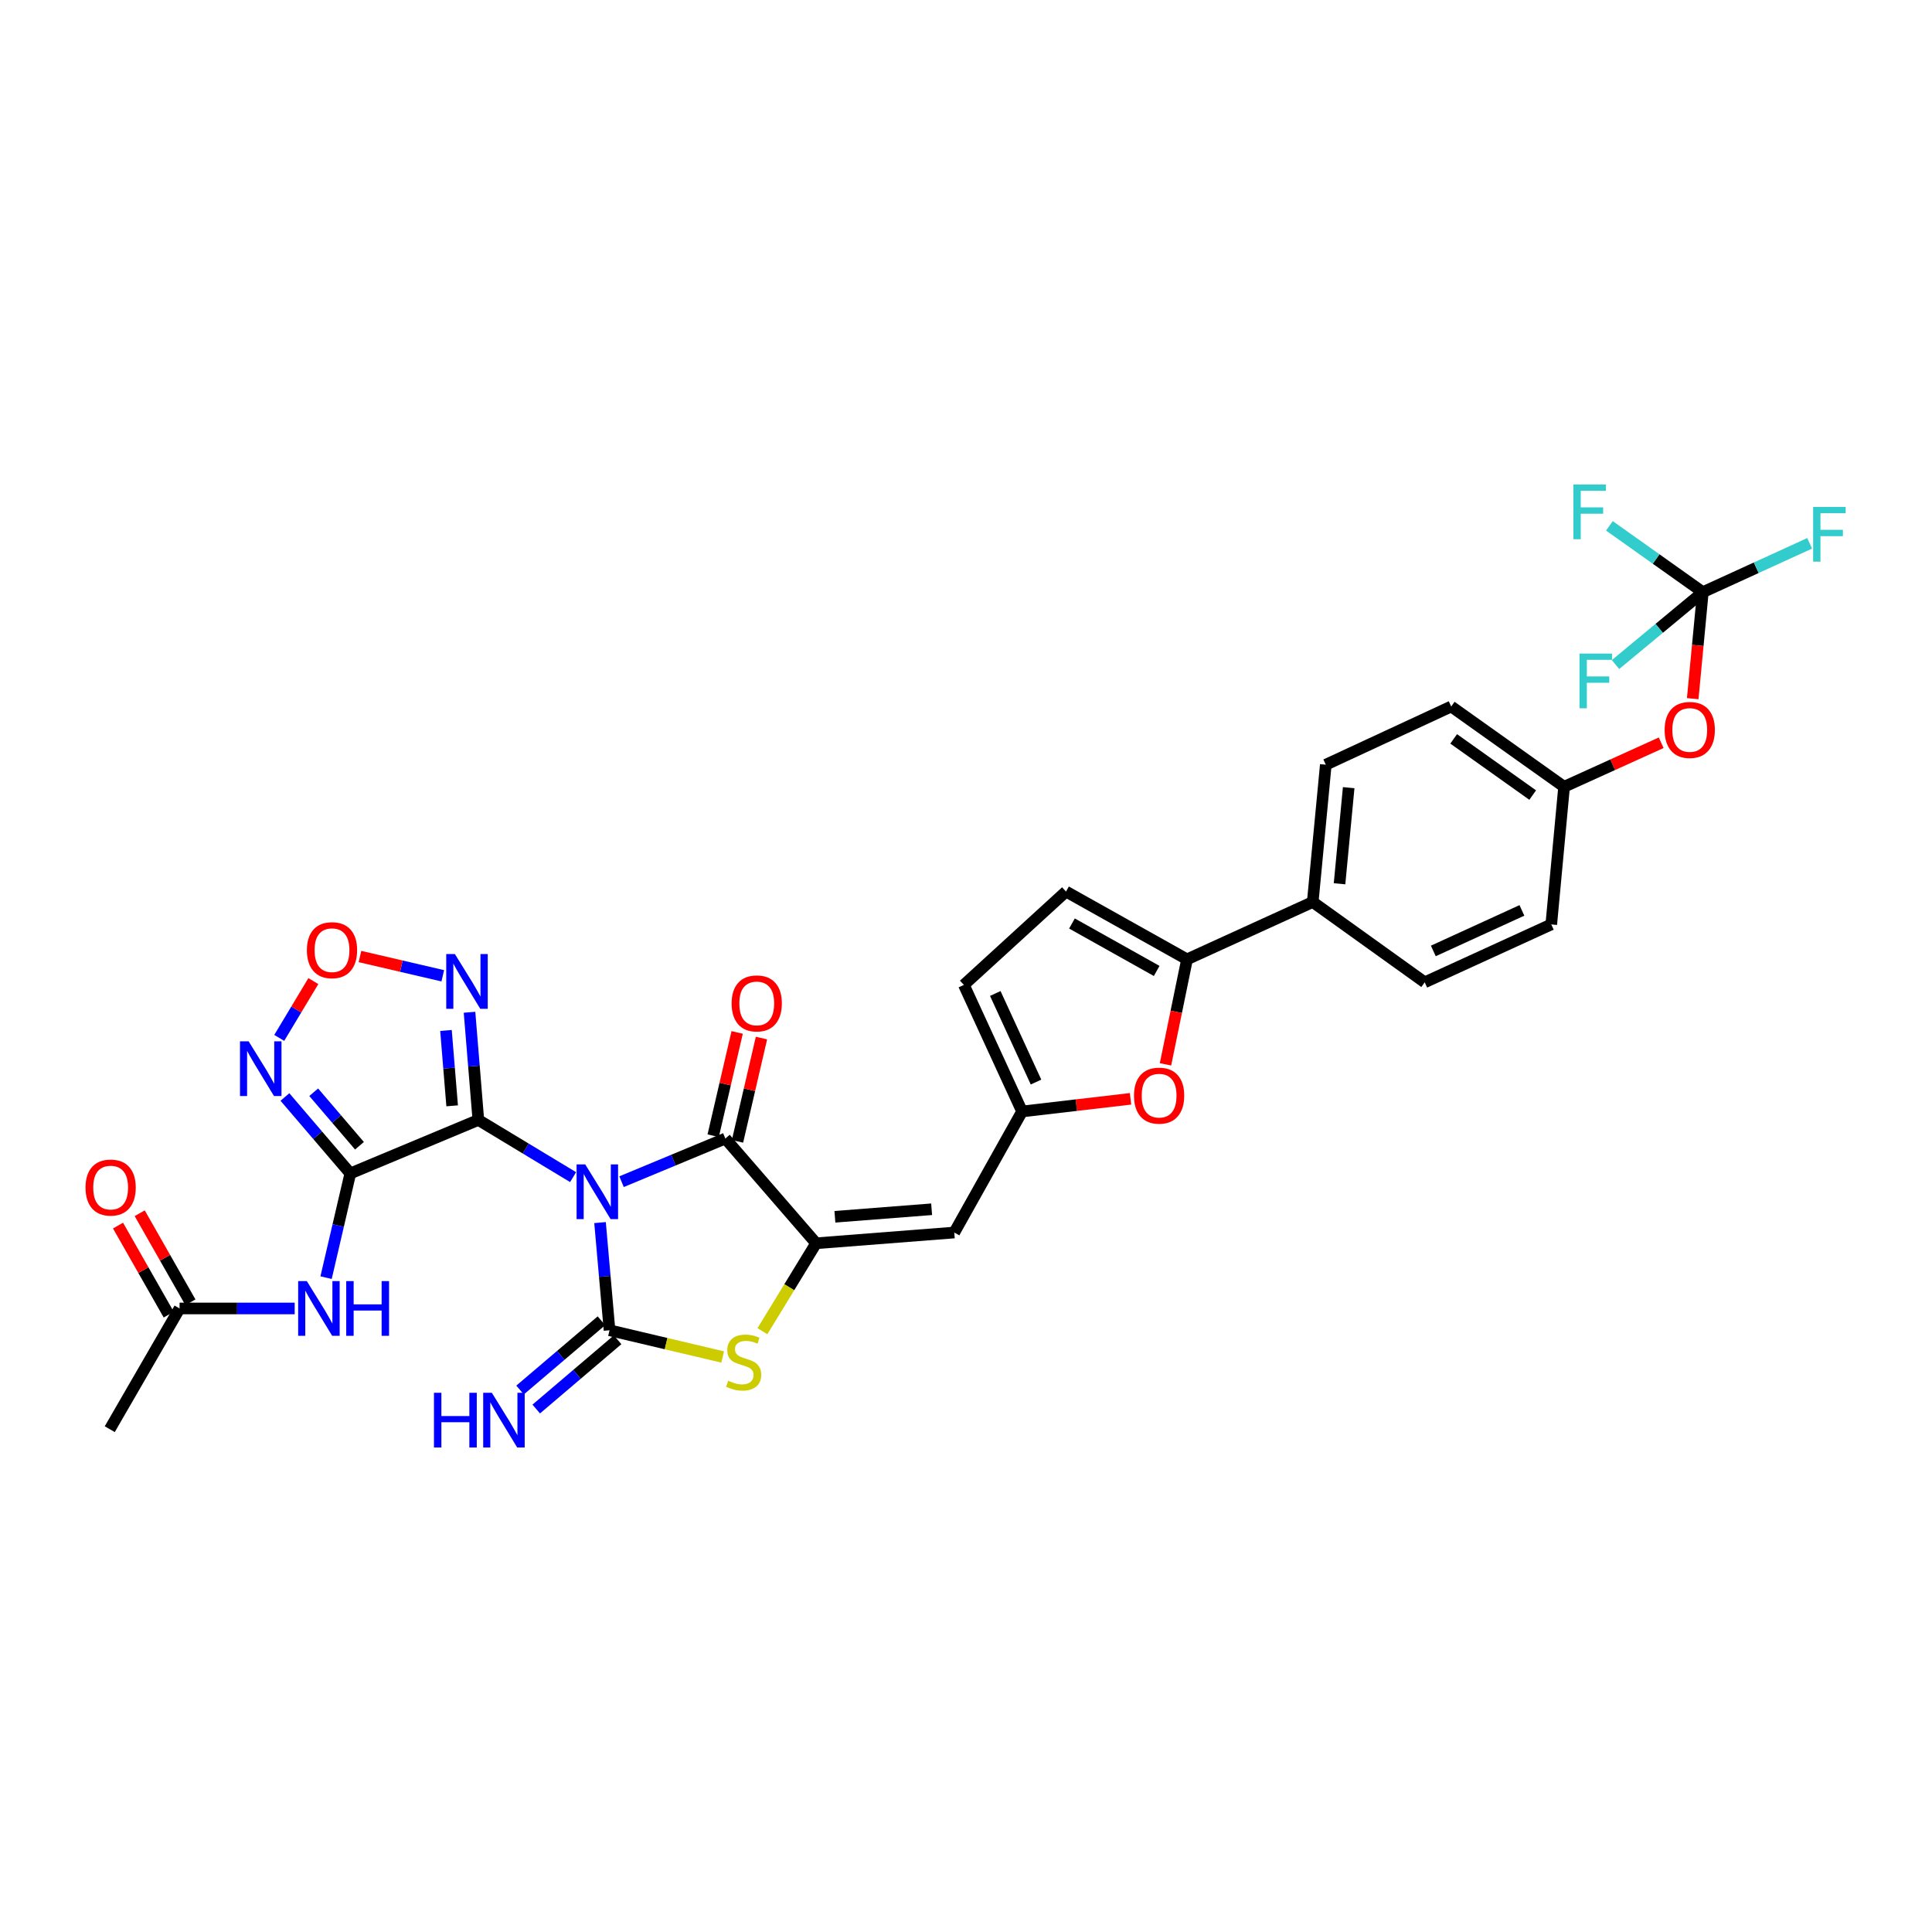 <?xml version='1.0' encoding='iso-8859-1'?>
<svg version='1.1' baseProfile='full'
              xmlns='http://www.w3.org/2000/svg'
                      xmlns:rdkit='http://www.rdkit.org/xml'
                      xmlns:xlink='http://www.w3.org/1999/xlink'
                  xml:space='preserve'
width='1000px' height='1000px' viewBox='0 0 1000 1000'>
<!-- END OF HEADER -->
<rect style='opacity:1.0;fill:#FFFFFF;stroke:none' width='1000' height='1000' x='0' y='0'> </rect>
<path class='bond-0' d='M 296.636,609.283 L 272.113,594.481' style='fill:none;fill-rule:evenodd;stroke:#0000FF;stroke-width:6px;stroke-linecap:butt;stroke-linejoin:miter;stroke-opacity:1' />
<path class='bond-0' d='M 272.113,594.481 L 247.591,579.68' style='fill:none;fill-rule:evenodd;stroke:#000000;stroke-width:6px;stroke-linecap:butt;stroke-linejoin:miter;stroke-opacity:1' />
<path class='bond-1' d='M 310.58,632.81 L 313.034,660.677' style='fill:none;fill-rule:evenodd;stroke:#0000FF;stroke-width:6px;stroke-linecap:butt;stroke-linejoin:miter;stroke-opacity:1' />
<path class='bond-1' d='M 313.034,660.677 L 315.489,688.544' style='fill:none;fill-rule:evenodd;stroke:#000000;stroke-width:6px;stroke-linecap:butt;stroke-linejoin:miter;stroke-opacity:1' />
<path class='bond-3' d='M 321.708,611.64 L 348.572,600.471' style='fill:none;fill-rule:evenodd;stroke:#0000FF;stroke-width:6px;stroke-linecap:butt;stroke-linejoin:miter;stroke-opacity:1' />
<path class='bond-3' d='M 348.572,600.471 L 375.435,589.303' style='fill:none;fill-rule:evenodd;stroke:#000000;stroke-width:6px;stroke-linecap:butt;stroke-linejoin:miter;stroke-opacity:1' />
<path class='bond-2' d='M 247.591,579.68 L 181.323,607.371' style='fill:none;fill-rule:evenodd;stroke:#000000;stroke-width:6px;stroke-linecap:butt;stroke-linejoin:miter;stroke-opacity:1' />
<path class='bond-6' d='M 247.591,579.68 L 245.307,551.813' style='fill:none;fill-rule:evenodd;stroke:#000000;stroke-width:6px;stroke-linecap:butt;stroke-linejoin:miter;stroke-opacity:1' />
<path class='bond-6' d='M 245.307,551.813 L 243.022,523.945' style='fill:none;fill-rule:evenodd;stroke:#0000FF;stroke-width:6px;stroke-linecap:butt;stroke-linejoin:miter;stroke-opacity:1' />
<path class='bond-6' d='M 234.033,572.375 L 232.434,552.868' style='fill:none;fill-rule:evenodd;stroke:#000000;stroke-width:6px;stroke-linecap:butt;stroke-linejoin:miter;stroke-opacity:1' />
<path class='bond-6' d='M 232.434,552.868 L 230.834,533.361' style='fill:none;fill-rule:evenodd;stroke:#0000FF;stroke-width:6px;stroke-linecap:butt;stroke-linejoin:miter;stroke-opacity:1' />
<path class='bond-5' d='M 315.489,688.544 L 344.77,695.46' style='fill:none;fill-rule:evenodd;stroke:#000000;stroke-width:6px;stroke-linecap:butt;stroke-linejoin:miter;stroke-opacity:1' />
<path class='bond-5' d='M 344.77,695.46 L 374.051,702.375' style='fill:none;fill-rule:evenodd;stroke:#CCCC00;stroke-width:6px;stroke-linecap:butt;stroke-linejoin:miter;stroke-opacity:1' />
<path class='bond-16' d='M 311.302,683.626 L 290.244,701.552' style='fill:none;fill-rule:evenodd;stroke:#000000;stroke-width:6px;stroke-linecap:butt;stroke-linejoin:miter;stroke-opacity:1' />
<path class='bond-16' d='M 290.244,701.552 L 269.186,719.477' style='fill:none;fill-rule:evenodd;stroke:#0000FF;stroke-width:6px;stroke-linecap:butt;stroke-linejoin:miter;stroke-opacity:1' />
<path class='bond-16' d='M 319.675,693.462 L 298.616,711.387' style='fill:none;fill-rule:evenodd;stroke:#000000;stroke-width:6px;stroke-linecap:butt;stroke-linejoin:miter;stroke-opacity:1' />
<path class='bond-16' d='M 298.616,711.387 L 277.558,729.313' style='fill:none;fill-rule:evenodd;stroke:#0000FF;stroke-width:6px;stroke-linecap:butt;stroke-linejoin:miter;stroke-opacity:1' />
<path class='bond-7' d='M 181.323,607.371 L 164.403,587.587' style='fill:none;fill-rule:evenodd;stroke:#000000;stroke-width:6px;stroke-linecap:butt;stroke-linejoin:miter;stroke-opacity:1' />
<path class='bond-7' d='M 164.403,587.587 L 147.483,567.802' style='fill:none;fill-rule:evenodd;stroke:#0000FF;stroke-width:6px;stroke-linecap:butt;stroke-linejoin:miter;stroke-opacity:1' />
<path class='bond-7' d='M 186.063,593.041 L 174.219,579.192' style='fill:none;fill-rule:evenodd;stroke:#000000;stroke-width:6px;stroke-linecap:butt;stroke-linejoin:miter;stroke-opacity:1' />
<path class='bond-7' d='M 174.219,579.192 L 162.376,565.343' style='fill:none;fill-rule:evenodd;stroke:#0000FF;stroke-width:6px;stroke-linecap:butt;stroke-linejoin:miter;stroke-opacity:1' />
<path class='bond-10' d='M 181.323,607.371 L 175.051,634.337' style='fill:none;fill-rule:evenodd;stroke:#000000;stroke-width:6px;stroke-linecap:butt;stroke-linejoin:miter;stroke-opacity:1' />
<path class='bond-10' d='M 175.051,634.337 L 168.78,661.303' style='fill:none;fill-rule:evenodd;stroke:#0000FF;stroke-width:6px;stroke-linecap:butt;stroke-linejoin:miter;stroke-opacity:1' />
<path class='bond-4' d='M 375.435,589.303 L 422.415,643.516' style='fill:none;fill-rule:evenodd;stroke:#000000;stroke-width:6px;stroke-linecap:butt;stroke-linejoin:miter;stroke-opacity:1' />
<path class='bond-20' d='M 381.726,590.763 L 387.931,564.031' style='fill:none;fill-rule:evenodd;stroke:#000000;stroke-width:6px;stroke-linecap:butt;stroke-linejoin:miter;stroke-opacity:1' />
<path class='bond-20' d='M 387.931,564.031 L 394.136,537.299' style='fill:none;fill-rule:evenodd;stroke:#FF0000;stroke-width:6px;stroke-linecap:butt;stroke-linejoin:miter;stroke-opacity:1' />
<path class='bond-20' d='M 369.144,587.843 L 375.349,561.11' style='fill:none;fill-rule:evenodd;stroke:#000000;stroke-width:6px;stroke-linecap:butt;stroke-linejoin:miter;stroke-opacity:1' />
<path class='bond-20' d='M 375.349,561.11 L 381.554,534.378' style='fill:none;fill-rule:evenodd;stroke:#FF0000;stroke-width:6px;stroke-linecap:butt;stroke-linejoin:miter;stroke-opacity:1' />
<path class='bond-8' d='M 422.415,643.516 L 493.936,637.955' style='fill:none;fill-rule:evenodd;stroke:#000000;stroke-width:6px;stroke-linecap:butt;stroke-linejoin:miter;stroke-opacity:1' />
<path class='bond-8' d='M 432.142,629.804 L 482.207,625.911' style='fill:none;fill-rule:evenodd;stroke:#000000;stroke-width:6px;stroke-linecap:butt;stroke-linejoin:miter;stroke-opacity:1' />
<path class='bond-32' d='M 422.415,643.516 L 408.524,666.269' style='fill:none;fill-rule:evenodd;stroke:#000000;stroke-width:6px;stroke-linecap:butt;stroke-linejoin:miter;stroke-opacity:1' />
<path class='bond-32' d='M 408.524,666.269 L 394.633,689.022' style='fill:none;fill-rule:evenodd;stroke:#CCCC00;stroke-width:6px;stroke-linecap:butt;stroke-linejoin:miter;stroke-opacity:1' />
<path class='bond-9' d='M 229.181,505.07 L 207.748,500.082' style='fill:none;fill-rule:evenodd;stroke:#0000FF;stroke-width:6px;stroke-linecap:butt;stroke-linejoin:miter;stroke-opacity:1' />
<path class='bond-9' d='M 207.748,500.082 L 186.315,495.094' style='fill:none;fill-rule:evenodd;stroke:#FF0000;stroke-width:6px;stroke-linecap:butt;stroke-linejoin:miter;stroke-opacity:1' />
<path class='bond-33' d='M 144.537,537.207 L 153.361,522.51' style='fill:none;fill-rule:evenodd;stroke:#0000FF;stroke-width:6px;stroke-linecap:butt;stroke-linejoin:miter;stroke-opacity:1' />
<path class='bond-33' d='M 153.361,522.51 L 162.185,507.813' style='fill:none;fill-rule:evenodd;stroke:#FF0000;stroke-width:6px;stroke-linecap:butt;stroke-linejoin:miter;stroke-opacity:1' />
<path class='bond-13' d='M 493.936,637.955 L 529.026,575.296' style='fill:none;fill-rule:evenodd;stroke:#000000;stroke-width:6px;stroke-linecap:butt;stroke-linejoin:miter;stroke-opacity:1' />
<path class='bond-18' d='M 152.526,677.257 L 122.736,677.257' style='fill:none;fill-rule:evenodd;stroke:#0000FF;stroke-width:6px;stroke-linecap:butt;stroke-linejoin:miter;stroke-opacity:1' />
<path class='bond-18' d='M 122.736,677.257 L 92.946,677.257' style='fill:none;fill-rule:evenodd;stroke:#000000;stroke-width:6px;stroke-linecap:butt;stroke-linejoin:miter;stroke-opacity:1' />
<path class='bond-11' d='M 614.404,496.556 L 608.831,523.73' style='fill:none;fill-rule:evenodd;stroke:#000000;stroke-width:6px;stroke-linecap:butt;stroke-linejoin:miter;stroke-opacity:1' />
<path class='bond-11' d='M 608.831,523.73 L 603.257,550.904' style='fill:none;fill-rule:evenodd;stroke:#FF0000;stroke-width:6px;stroke-linecap:butt;stroke-linejoin:miter;stroke-opacity:1' />
<path class='bond-19' d='M 614.404,496.556 L 679.467,466.877' style='fill:none;fill-rule:evenodd;stroke:#000000;stroke-width:6px;stroke-linecap:butt;stroke-linejoin:miter;stroke-opacity:1' />
<path class='bond-34' d='M 614.404,496.556 L 551.766,461.466' style='fill:none;fill-rule:evenodd;stroke:#000000;stroke-width:6px;stroke-linecap:butt;stroke-linejoin:miter;stroke-opacity:1' />
<path class='bond-34' d='M 598.695,502.561 L 554.849,477.998' style='fill:none;fill-rule:evenodd;stroke:#000000;stroke-width:6px;stroke-linecap:butt;stroke-linejoin:miter;stroke-opacity:1' />
<path class='bond-12' d='M 585.166,568.747 L 557.096,572.021' style='fill:none;fill-rule:evenodd;stroke:#FF0000;stroke-width:6px;stroke-linecap:butt;stroke-linejoin:miter;stroke-opacity:1' />
<path class='bond-12' d='M 557.096,572.021 L 529.026,575.296' style='fill:none;fill-rule:evenodd;stroke:#000000;stroke-width:6px;stroke-linecap:butt;stroke-linejoin:miter;stroke-opacity:1' />
<path class='bond-17' d='M 529.026,575.296 L 498.902,509.795' style='fill:none;fill-rule:evenodd;stroke:#000000;stroke-width:6px;stroke-linecap:butt;stroke-linejoin:miter;stroke-opacity:1' />
<path class='bond-17' d='M 536.242,560.074 L 515.156,514.223' style='fill:none;fill-rule:evenodd;stroke:#000000;stroke-width:6px;stroke-linecap:butt;stroke-linejoin:miter;stroke-opacity:1' />
<path class='bond-14' d='M 881.386,306.505 L 878.765,334.067' style='fill:none;fill-rule:evenodd;stroke:#000000;stroke-width:6px;stroke-linecap:butt;stroke-linejoin:miter;stroke-opacity:1' />
<path class='bond-14' d='M 878.765,334.067 L 876.144,361.63' style='fill:none;fill-rule:evenodd;stroke:#FF0000;stroke-width:6px;stroke-linecap:butt;stroke-linejoin:miter;stroke-opacity:1' />
<path class='bond-25' d='M 881.386,306.505 L 857.206,289.345' style='fill:none;fill-rule:evenodd;stroke:#000000;stroke-width:6px;stroke-linecap:butt;stroke-linejoin:miter;stroke-opacity:1' />
<path class='bond-25' d='M 857.206,289.345 L 833.026,272.185' style='fill:none;fill-rule:evenodd;stroke:#33CCCC;stroke-width:6px;stroke-linecap:butt;stroke-linejoin:miter;stroke-opacity:1' />
<path class='bond-26' d='M 881.386,306.505 L 909.03,293.865' style='fill:none;fill-rule:evenodd;stroke:#000000;stroke-width:6px;stroke-linecap:butt;stroke-linejoin:miter;stroke-opacity:1' />
<path class='bond-26' d='M 909.03,293.865 L 936.674,281.226' style='fill:none;fill-rule:evenodd;stroke:#33CCCC;stroke-width:6px;stroke-linecap:butt;stroke-linejoin:miter;stroke-opacity:1' />
<path class='bond-27' d='M 881.386,306.505 L 858.787,325.239' style='fill:none;fill-rule:evenodd;stroke:#000000;stroke-width:6px;stroke-linecap:butt;stroke-linejoin:miter;stroke-opacity:1' />
<path class='bond-27' d='M 858.787,325.239 L 836.187,343.973' style='fill:none;fill-rule:evenodd;stroke:#33CCCC;stroke-width:6px;stroke-linecap:butt;stroke-linejoin:miter;stroke-opacity:1' />
<path class='bond-15' d='M 551.766,461.466 L 498.902,509.795' style='fill:none;fill-rule:evenodd;stroke:#000000;stroke-width:6px;stroke-linecap:butt;stroke-linejoin:miter;stroke-opacity:1' />
<path class='bond-22' d='M 98.558,674.061 L 85.434,651.013' style='fill:none;fill-rule:evenodd;stroke:#000000;stroke-width:6px;stroke-linecap:butt;stroke-linejoin:miter;stroke-opacity:1' />
<path class='bond-22' d='M 85.434,651.013 L 72.311,627.965' style='fill:none;fill-rule:evenodd;stroke:#FF0000;stroke-width:6px;stroke-linecap:butt;stroke-linejoin:miter;stroke-opacity:1' />
<path class='bond-22' d='M 87.333,680.452 L 74.21,657.404' style='fill:none;fill-rule:evenodd;stroke:#000000;stroke-width:6px;stroke-linecap:butt;stroke-linejoin:miter;stroke-opacity:1' />
<path class='bond-22' d='M 74.21,657.404 L 61.086,634.356' style='fill:none;fill-rule:evenodd;stroke:#FF0000;stroke-width:6px;stroke-linecap:butt;stroke-linejoin:miter;stroke-opacity:1' />
<path class='bond-31' d='M 92.946,677.257 L 56.808,739.743' style='fill:none;fill-rule:evenodd;stroke:#000000;stroke-width:6px;stroke-linecap:butt;stroke-linejoin:miter;stroke-opacity:1' />
<path class='bond-23' d='M 679.467,466.877 L 686.233,395.807' style='fill:none;fill-rule:evenodd;stroke:#000000;stroke-width:6px;stroke-linecap:butt;stroke-linejoin:miter;stroke-opacity:1' />
<path class='bond-23' d='M 693.34,457.44 L 698.077,407.692' style='fill:none;fill-rule:evenodd;stroke:#000000;stroke-width:6px;stroke-linecap:butt;stroke-linejoin:miter;stroke-opacity:1' />
<path class='bond-24' d='M 679.467,466.877 L 737.433,508.446' style='fill:none;fill-rule:evenodd;stroke:#000000;stroke-width:6px;stroke-linecap:butt;stroke-linejoin:miter;stroke-opacity:1' />
<path class='bond-21' d='M 859.827,384.445 L 834.699,395.842' style='fill:none;fill-rule:evenodd;stroke:#FF0000;stroke-width:6px;stroke-linecap:butt;stroke-linejoin:miter;stroke-opacity:1' />
<path class='bond-21' d='M 834.699,395.842 L 809.571,407.238' style='fill:none;fill-rule:evenodd;stroke:#000000;stroke-width:6px;stroke-linecap:butt;stroke-linejoin:miter;stroke-opacity:1' />
<path class='bond-29' d='M 686.233,395.807 L 751.146,365.683' style='fill:none;fill-rule:evenodd;stroke:#000000;stroke-width:6px;stroke-linecap:butt;stroke-linejoin:miter;stroke-opacity:1' />
<path class='bond-30' d='M 737.433,508.446 L 802.933,478.473' style='fill:none;fill-rule:evenodd;stroke:#000000;stroke-width:6px;stroke-linecap:butt;stroke-linejoin:miter;stroke-opacity:1' />
<path class='bond-30' d='M 741.883,492.205 L 787.734,471.223' style='fill:none;fill-rule:evenodd;stroke:#000000;stroke-width:6px;stroke-linecap:butt;stroke-linejoin:miter;stroke-opacity:1' />
<path class='bond-28' d='M 809.571,407.238 L 802.933,478.473' style='fill:none;fill-rule:evenodd;stroke:#000000;stroke-width:6px;stroke-linecap:butt;stroke-linejoin:miter;stroke-opacity:1' />
<path class='bond-35' d='M 809.571,407.238 L 751.146,365.683' style='fill:none;fill-rule:evenodd;stroke:#000000;stroke-width:6px;stroke-linecap:butt;stroke-linejoin:miter;stroke-opacity:1' />
<path class='bond-35' d='M 793.321,411.531 L 752.423,382.442' style='fill:none;fill-rule:evenodd;stroke:#000000;stroke-width:6px;stroke-linecap:butt;stroke-linejoin:miter;stroke-opacity:1' />
<path  class='atom-0' d='M 302.914 602.691
L 312.194 617.691
Q 313.114 619.171, 314.594 621.851
Q 316.074 624.531, 316.154 624.691
L 316.154 602.691
L 319.914 602.691
L 319.914 631.011
L 316.034 631.011
L 306.074 614.611
Q 304.914 612.691, 303.674 610.491
Q 302.474 608.291, 302.114 607.611
L 302.114 631.011
L 298.434 631.011
L 298.434 602.691
L 302.914 602.691
' fill='#0000FF'/>
<path  class='atom-6' d='M 376.914 714.661
Q 377.234 714.781, 378.554 715.341
Q 379.874 715.901, 381.314 716.261
Q 382.794 716.581, 384.234 716.581
Q 386.914 716.581, 388.474 715.301
Q 390.034 713.981, 390.034 711.701
Q 390.034 710.141, 389.234 709.181
Q 388.474 708.221, 387.274 707.701
Q 386.074 707.181, 384.074 706.581
Q 381.554 705.821, 380.034 705.101
Q 378.554 704.381, 377.474 702.861
Q 376.434 701.341, 376.434 698.781
Q 376.434 695.221, 378.834 693.021
Q 381.274 690.821, 386.074 690.821
Q 389.354 690.821, 393.074 692.381
L 392.154 695.461
Q 388.754 694.061, 386.194 694.061
Q 383.434 694.061, 381.914 695.221
Q 380.394 696.341, 380.434 698.301
Q 380.434 699.821, 381.194 700.741
Q 381.994 701.661, 383.114 702.181
Q 384.274 702.701, 386.194 703.301
Q 388.754 704.101, 390.274 704.901
Q 391.794 705.701, 392.874 707.341
Q 393.994 708.941, 393.994 711.701
Q 393.994 715.621, 391.354 717.741
Q 388.754 719.821, 384.394 719.821
Q 381.874 719.821, 379.954 719.261
Q 378.074 718.741, 375.834 717.821
L 376.914 714.661
' fill='#CCCC00'/>
<path  class='atom-7' d='M 235.454 493.827
L 244.734 508.827
Q 245.654 510.307, 247.134 512.987
Q 248.614 515.667, 248.694 515.827
L 248.694 493.827
L 252.454 493.827
L 252.454 522.147
L 248.574 522.147
L 238.614 505.747
Q 237.454 503.827, 236.214 501.627
Q 235.014 499.427, 234.654 498.747
L 234.654 522.147
L 230.974 522.147
L 230.974 493.827
L 235.454 493.827
' fill='#0000FF'/>
<path  class='atom-8' d='M 128.7 538.998
L 137.98 553.998
Q 138.9 555.478, 140.38 558.158
Q 141.86 560.838, 141.94 560.998
L 141.94 538.998
L 145.7 538.998
L 145.7 567.318
L 141.82 567.318
L 131.86 550.918
Q 130.7 548.998, 129.46 546.798
Q 128.26 544.598, 127.9 543.918
L 127.9 567.318
L 124.22 567.318
L 124.22 538.998
L 128.7 538.998
' fill='#0000FF'/>
<path  class='atom-10' d='M 158.844 491.806
Q 158.844 485.006, 162.204 481.206
Q 165.564 477.406, 171.844 477.406
Q 178.124 477.406, 181.484 481.206
Q 184.844 485.006, 184.844 491.806
Q 184.844 498.686, 181.444 502.606
Q 178.044 506.486, 171.844 506.486
Q 165.604 506.486, 162.204 502.606
Q 158.844 498.726, 158.844 491.806
M 171.844 503.286
Q 176.164 503.286, 178.484 500.406
Q 180.844 497.486, 180.844 491.806
Q 180.844 486.246, 178.484 483.446
Q 176.164 480.606, 171.844 480.606
Q 167.524 480.606, 165.164 483.406
Q 162.844 486.206, 162.844 491.806
Q 162.844 497.526, 165.164 500.406
Q 167.524 503.286, 171.844 503.286
' fill='#FF0000'/>
<path  class='atom-11' d='M 158.81 663.097
L 168.09 678.097
Q 169.01 679.577, 170.49 682.257
Q 171.97 684.937, 172.05 685.097
L 172.05 663.097
L 175.81 663.097
L 175.81 691.417
L 171.93 691.417
L 161.97 675.017
Q 160.81 673.097, 159.57 670.897
Q 158.37 668.697, 158.01 668.017
L 158.01 691.417
L 154.33 691.417
L 154.33 663.097
L 158.81 663.097
' fill='#0000FF'/>
<path  class='atom-11' d='M 179.21 663.097
L 183.05 663.097
L 183.05 675.137
L 197.53 675.137
L 197.53 663.097
L 201.37 663.097
L 201.37 691.417
L 197.53 691.417
L 197.53 678.337
L 183.05 678.337
L 183.05 691.417
L 179.21 691.417
L 179.21 663.097
' fill='#0000FF'/>
<path  class='atom-13' d='M 586.952 567.102
Q 586.952 560.302, 590.312 556.502
Q 593.672 552.702, 599.952 552.702
Q 606.232 552.702, 609.592 556.502
Q 612.952 560.302, 612.952 567.102
Q 612.952 573.982, 609.552 577.902
Q 606.152 581.782, 599.952 581.782
Q 593.712 581.782, 590.312 577.902
Q 586.952 574.022, 586.952 567.102
M 599.952 578.582
Q 604.272 578.582, 606.592 575.702
Q 608.952 572.782, 608.952 567.102
Q 608.952 561.542, 606.592 558.742
Q 604.272 555.902, 599.952 555.902
Q 595.632 555.902, 593.272 558.702
Q 590.952 561.502, 590.952 567.102
Q 590.952 572.822, 593.272 575.702
Q 595.632 578.582, 599.952 578.582
' fill='#FF0000'/>
<path  class='atom-17' d='M 224.618 720.905
L 228.458 720.905
L 228.458 732.945
L 242.938 732.945
L 242.938 720.905
L 246.778 720.905
L 246.778 749.225
L 242.938 749.225
L 242.938 736.145
L 228.458 736.145
L 228.458 749.225
L 224.618 749.225
L 224.618 720.905
' fill='#0000FF'/>
<path  class='atom-17' d='M 254.578 720.905
L 263.858 735.905
Q 264.778 737.385, 266.258 740.065
Q 267.738 742.745, 267.818 742.905
L 267.818 720.905
L 271.578 720.905
L 271.578 749.225
L 267.698 749.225
L 257.738 732.825
Q 256.578 730.905, 255.338 728.705
Q 254.138 726.505, 253.778 725.825
L 253.778 749.225
L 250.098 749.225
L 250.098 720.905
L 254.578 720.905
' fill='#0000FF'/>
<path  class='atom-21' d='M 378.688 519.361
Q 378.688 512.561, 382.048 508.761
Q 385.408 504.961, 391.688 504.961
Q 397.968 504.961, 401.328 508.761
Q 404.688 512.561, 404.688 519.361
Q 404.688 526.241, 401.288 530.161
Q 397.888 534.041, 391.688 534.041
Q 385.448 534.041, 382.048 530.161
Q 378.688 526.281, 378.688 519.361
M 391.688 530.841
Q 396.008 530.841, 398.328 527.961
Q 400.688 525.041, 400.688 519.361
Q 400.688 513.801, 398.328 511.001
Q 396.008 508.161, 391.688 508.161
Q 387.368 508.161, 385.008 510.961
Q 382.688 513.761, 382.688 519.361
Q 382.688 525.081, 385.008 527.961
Q 387.368 530.841, 391.688 530.841
' fill='#FF0000'/>
<path  class='atom-22' d='M 861.612 377.819
Q 861.612 371.019, 864.972 367.219
Q 868.332 363.419, 874.612 363.419
Q 880.892 363.419, 884.252 367.219
Q 887.612 371.019, 887.612 377.819
Q 887.612 384.699, 884.212 388.619
Q 880.812 392.499, 874.612 392.499
Q 868.372 392.499, 864.972 388.619
Q 861.612 384.739, 861.612 377.819
M 874.612 389.299
Q 878.932 389.299, 881.252 386.419
Q 883.612 383.499, 883.612 377.819
Q 883.612 372.259, 881.252 369.459
Q 878.932 366.619, 874.612 366.619
Q 870.292 366.619, 867.932 369.419
Q 865.612 372.219, 865.612 377.819
Q 865.612 383.539, 867.932 386.419
Q 870.292 389.299, 874.612 389.299
' fill='#FF0000'/>
<path  class='atom-23' d='M 44.267 614.677
Q 44.267 607.877, 47.627 604.077
Q 50.987 600.277, 57.267 600.277
Q 63.547 600.277, 66.907 604.077
Q 70.267 607.877, 70.267 614.677
Q 70.267 621.557, 66.868 625.477
Q 63.468 629.357, 57.267 629.357
Q 51.028 629.357, 47.627 625.477
Q 44.267 621.597, 44.267 614.677
M 57.267 626.157
Q 61.587 626.157, 63.907 623.277
Q 66.267 620.357, 66.267 614.677
Q 66.267 609.117, 63.907 606.317
Q 61.587 603.477, 57.267 603.477
Q 52.947 603.477, 50.587 606.277
Q 48.267 609.077, 48.267 614.677
Q 48.267 620.397, 50.587 623.277
Q 52.947 626.157, 57.267 626.157
' fill='#FF0000'/>
<path  class='atom-26' d='M 814.39 250.775
L 831.23 250.775
L 831.23 254.015
L 818.19 254.015
L 818.19 262.615
L 829.79 262.615
L 829.79 265.895
L 818.19 265.895
L 818.19 279.095
L 814.39 279.095
L 814.39 250.775
' fill='#33CCCC'/>
<path  class='atom-27' d='M 938.474 262.393
L 955.314 262.393
L 955.314 265.633
L 942.274 265.633
L 942.274 274.233
L 953.874 274.233
L 953.874 277.513
L 942.274 277.513
L 942.274 290.713
L 938.474 290.713
L 938.474 262.393
' fill='#33CCCC'/>
<path  class='atom-28' d='M 817.548 338.284
L 834.388 338.284
L 834.388 341.524
L 821.348 341.524
L 821.348 350.124
L 832.948 350.124
L 832.948 353.404
L 821.348 353.404
L 821.348 366.604
L 817.548 366.604
L 817.548 338.284
' fill='#33CCCC'/>
</svg>
